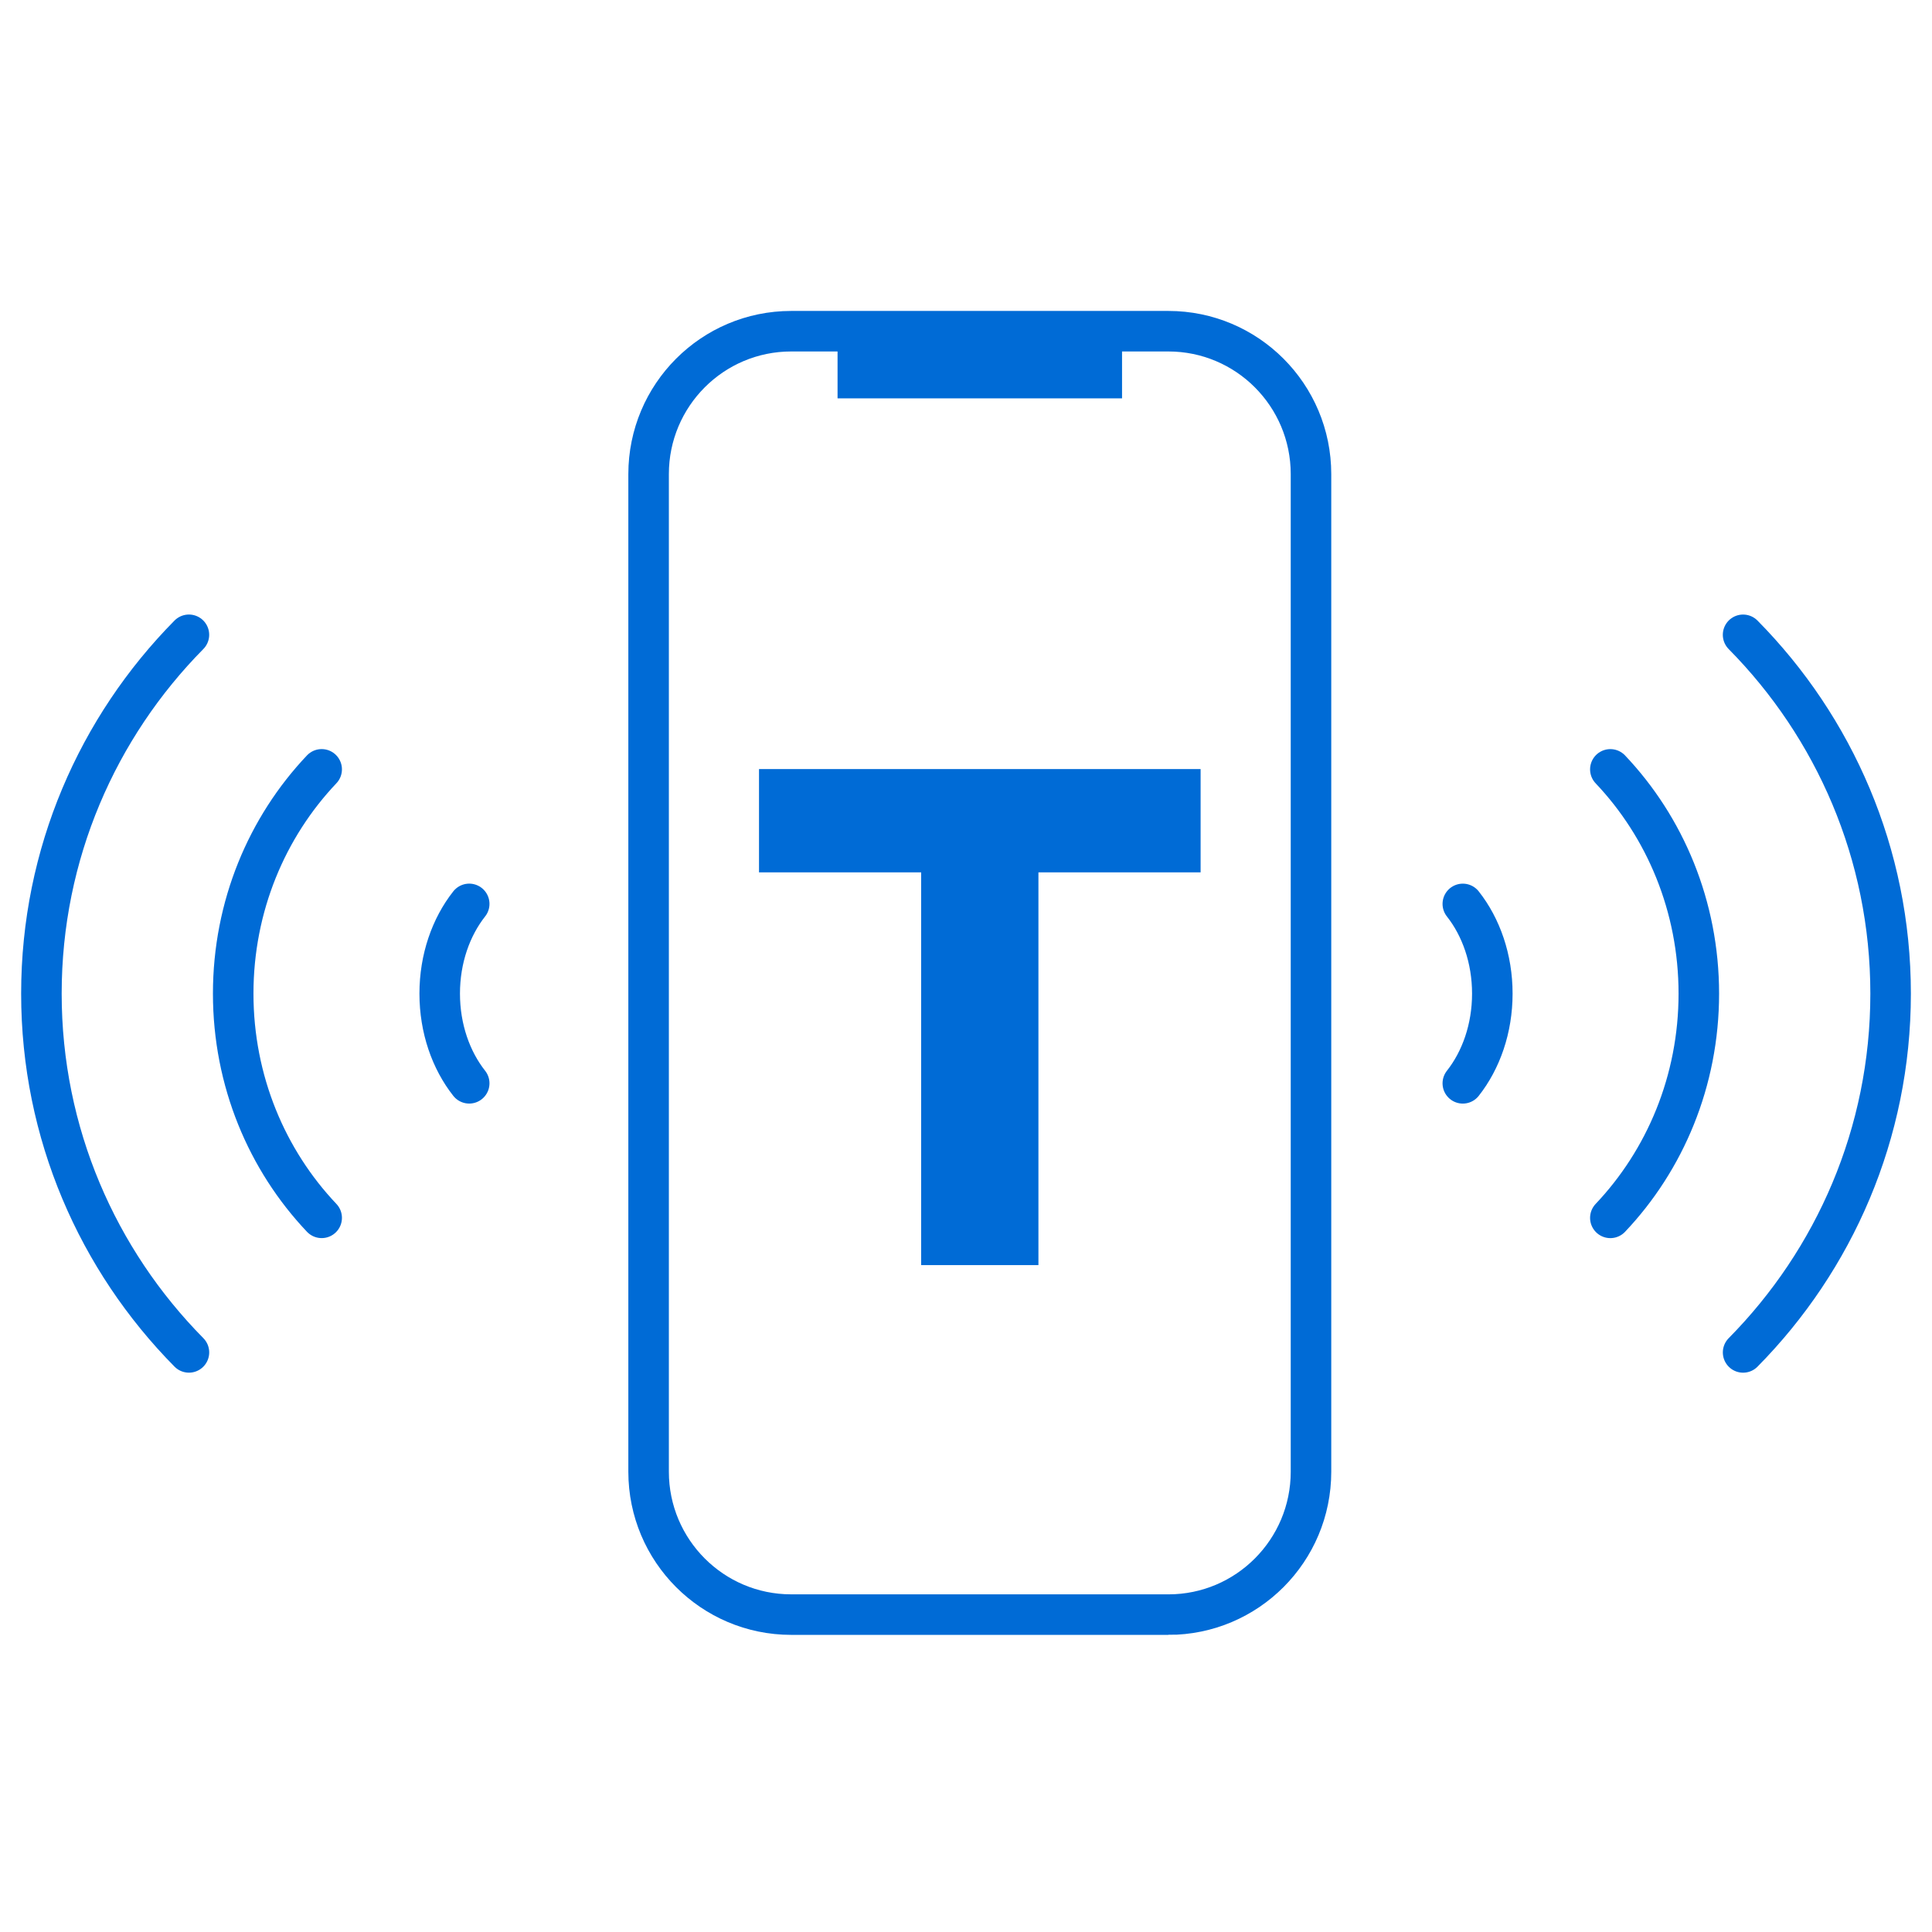 <svg xmlns="http://www.w3.org/2000/svg" xmlns:xlink="http://www.w3.org/1999/xlink" width="88" height="88" viewBox="0 0 88 88">
    <defs>
        <path id="prefix__a" d="M0 0H92V92H0z"/>
    </defs>
    <g fill="none" fill-rule="evenodd" transform="translate(-2 -2)">
        <mask id="prefix__b" fill="#fff">
            <use xlink:href="#prefix__a"/>
        </mask>
        <g mask="url(#prefix__b)">
            <g>
                <g>
                    <path stroke="#006BD6" stroke-width="1.846" d="M23.675 58.457H6.495C2.908 58.457 0 55.543 0 51.948V6.51C0 2.914 2.908 0 6.495 0h17.18c3.588 0 6.496 2.914 6.496 6.51v45.438c0 3.595-2.908 6.51-6.496 6.51z" transform="translate(2.864 17.086) translate(28.679)"/>
                    <path fill="#006BD6" d="M25.143 19.944L5.029 19.944 5.029 24.649 12.414 24.649 12.414 42.538 17.756 42.538 17.756 24.649 25.143 24.649z" transform="translate(2.864 17.086) translate(28.679)"/>
                    <path fill="#006BD6" stroke="#006BD6" stroke-width=".615" d="M8.914 0H21.257V2.751H8.914z" transform="translate(2.864 17.086) translate(28.679)"/>
                </g>
                <g stroke="#006BD6" stroke-linecap="round" stroke-linejoin="round" stroke-width="1.846">
                    <path d="M6.72 6.129c2.491 2.628 4.03 6.234 4.03 10.214 0 3.98-1.539 7.586-4.03 10.214M12.767 32.686c4.153-4.205 6.719-9.974 6.719-16.343S16.92 4.205 12.766 0M0 12.257c.83 1.051 1.344 2.493 1.344 4.086 0 1.592-.514 3.034-1.344 4.086" transform="translate(2.864 17.086) translate(65.765 13.829)"/>
                </g>
                <g stroke="#006BD6" stroke-linecap="round" stroke-linejoin="round" stroke-width="1.846">
                    <path d="M6.72 6.129c2.491 2.628 4.03 6.234 4.03 10.214 0 3.98-1.539 7.586-4.03 10.214M12.767 32.686c4.153-4.205 6.719-9.974 6.719-16.343S16.92 4.205 12.766 0M0 12.257c.83 1.051 1.344 2.493 1.344 4.086 0 1.592-.514 3.034-1.344 4.086" transform="translate(2.864 17.086) rotate(-180 10.254 23.257)"/>
                </g>
            </g>
        </g>
    </g>
</svg>
